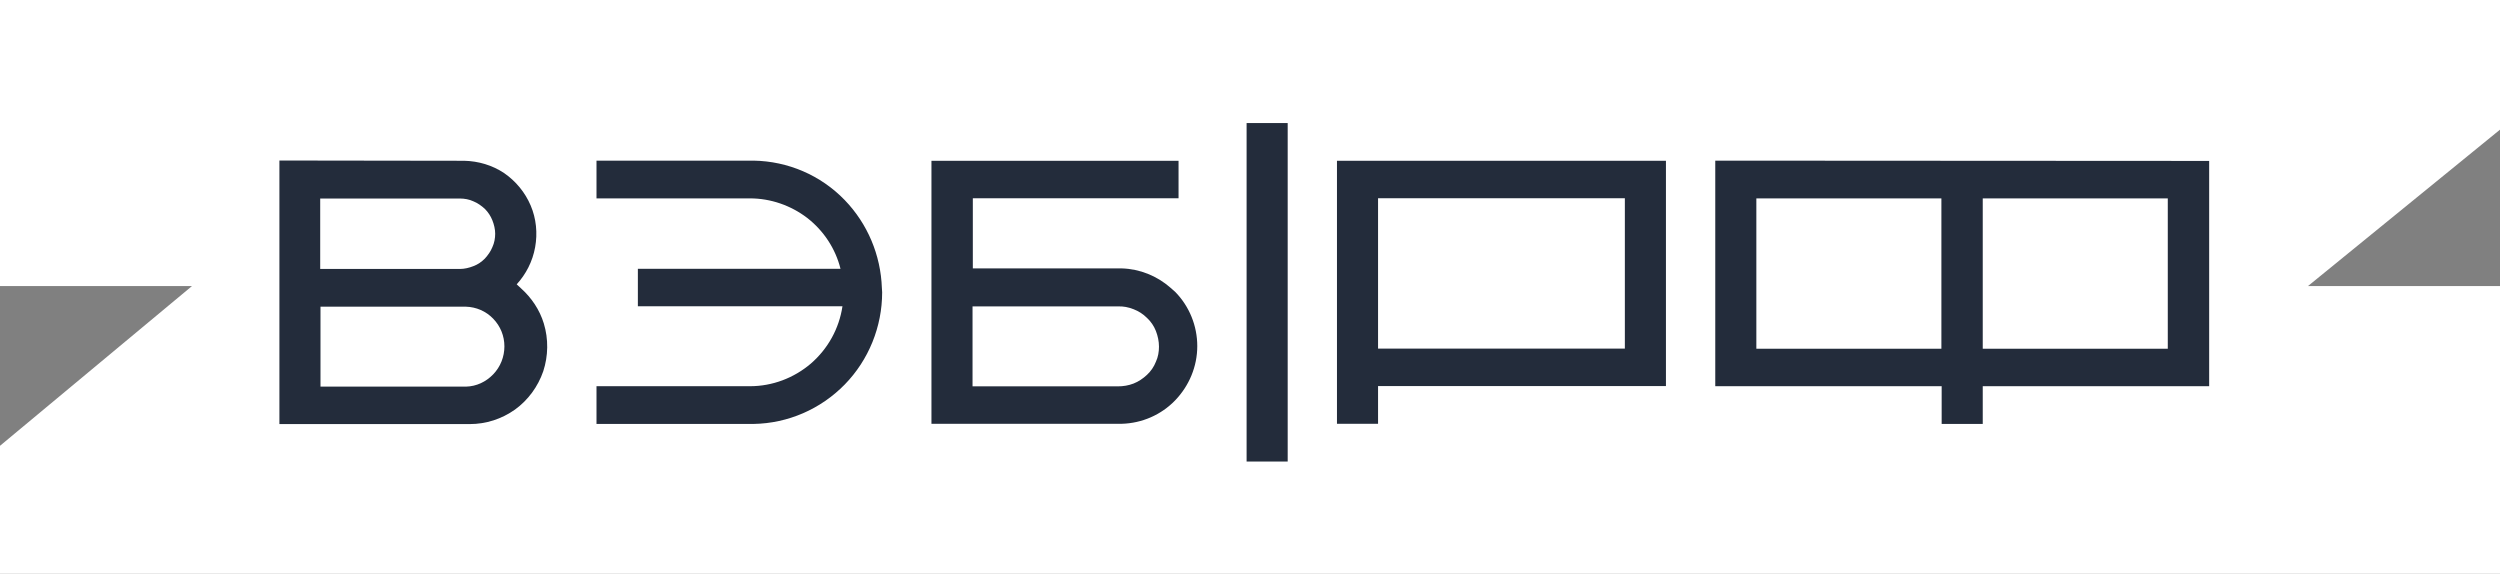 <svg width="122" height="28" viewBox="0 0 122 28" fill="none" xmlns="http://www.w3.org/2000/svg">
<rect x="0" y="0" width="122" height="28" fill="#808080" stroke="none"/>
<path d="M0 0V13.959H9.37L0 21.755V28H122V13.959H112.63L122 6.327V0H0Z" fill="white"/>
<path d="M26.115 12.061C26.238 11.379 26.17 10.67 25.897 10.029C25.624 9.388 25.174 8.842 24.601 8.446C24.028 8.064 23.346 7.86 22.651 7.846L13.635 7.833V14.066V20.695H22.924C23.715 20.695 24.479 20.45 25.133 19.986C25.774 19.522 26.252 18.867 26.511 18.117C26.756 17.367 26.77 16.549 26.538 15.785C26.334 15.116 25.938 14.53 25.42 14.066C25.351 13.998 25.283 13.943 25.215 13.875C25.665 13.384 25.992 12.757 26.115 12.061ZM24.069 18.267C23.715 18.635 23.251 18.854 22.746 18.867H15.64V14.966H22.733C23.237 14.98 23.715 15.184 24.069 15.553C24.424 15.921 24.615 16.398 24.615 16.903C24.615 17.408 24.424 17.899 24.069 18.267ZM15.626 9.688H22.446C22.664 9.688 22.896 9.729 23.101 9.824C23.305 9.906 23.496 10.042 23.66 10.192C23.824 10.356 23.947 10.547 24.028 10.752C24.11 10.956 24.165 11.188 24.165 11.406C24.165 11.624 24.124 11.856 24.028 12.061C23.947 12.265 23.81 12.457 23.66 12.62C23.496 12.784 23.319 12.907 23.101 12.988C22.896 13.07 22.664 13.125 22.446 13.125H15.626V9.688Z" fill="#232C3B"/>
<path d="M36.775 7.839H29.109V9.681H36.598C37.607 9.681 38.589 10.022 39.394 10.636C40.199 11.263 40.772 12.136 41.017 13.118H31.128V14.059V14.946H41.112C40.949 16.037 40.403 17.019 39.571 17.742C38.739 18.451 37.689 18.847 36.598 18.847H29.109V20.688H36.775C38.453 20.661 40.048 19.965 41.222 18.765C42.395 17.565 43.049 15.941 43.049 14.264C43.049 14.195 43.036 14.127 43.036 14.059C42.981 12.45 42.34 10.922 41.222 9.763C40.048 8.549 38.453 7.867 36.775 7.839Z" fill="#232C3B"/>
<path d="M47.474 13.111V9.674H57.513V7.846H45.455V14.052V20.681H54.744C55.726 20.654 56.667 20.245 57.349 19.536C58.031 18.826 58.427 17.885 58.427 16.889C58.427 15.907 58.045 14.953 57.349 14.243C57.281 14.175 57.185 14.107 57.117 14.039C56.462 13.466 55.63 13.125 54.744 13.098H47.474V13.111ZM56.408 17.653C56.312 17.899 56.162 18.117 55.971 18.294C55.78 18.472 55.562 18.622 55.317 18.717C55.071 18.813 54.812 18.854 54.553 18.854H47.46V14.953H54.553C54.812 14.939 55.071 14.993 55.317 15.089C55.562 15.184 55.78 15.321 55.971 15.512C56.162 15.689 56.312 15.907 56.408 16.153C56.503 16.398 56.558 16.657 56.558 16.917C56.558 17.162 56.517 17.421 56.408 17.653Z" fill="#232C3B"/>
<path d="M60.834 6.005V14.052V22.523H62.839V14.052V6.005H60.834Z" fill="#232C3B"/>
<path d="M65.244 7.846V14.052V20.681H67.249V18.84H81.298V14.052V7.846H65.244ZM67.249 17.012V14.052V9.674H79.293V14.052V17.012H67.249Z" fill="#232C3B"/>
<path d="M83.705 7.839V14.059V18.847H94.753V20.688H96.758V18.847H107.807V14.059V7.853L83.705 7.839ZM85.71 17.019V14.059V9.681H94.74V14.059V17.019H85.71ZM96.758 17.019V14.059V9.681H105.788V14.059V17.019H96.758Z" fill="#232C3B"/>
</svg>
